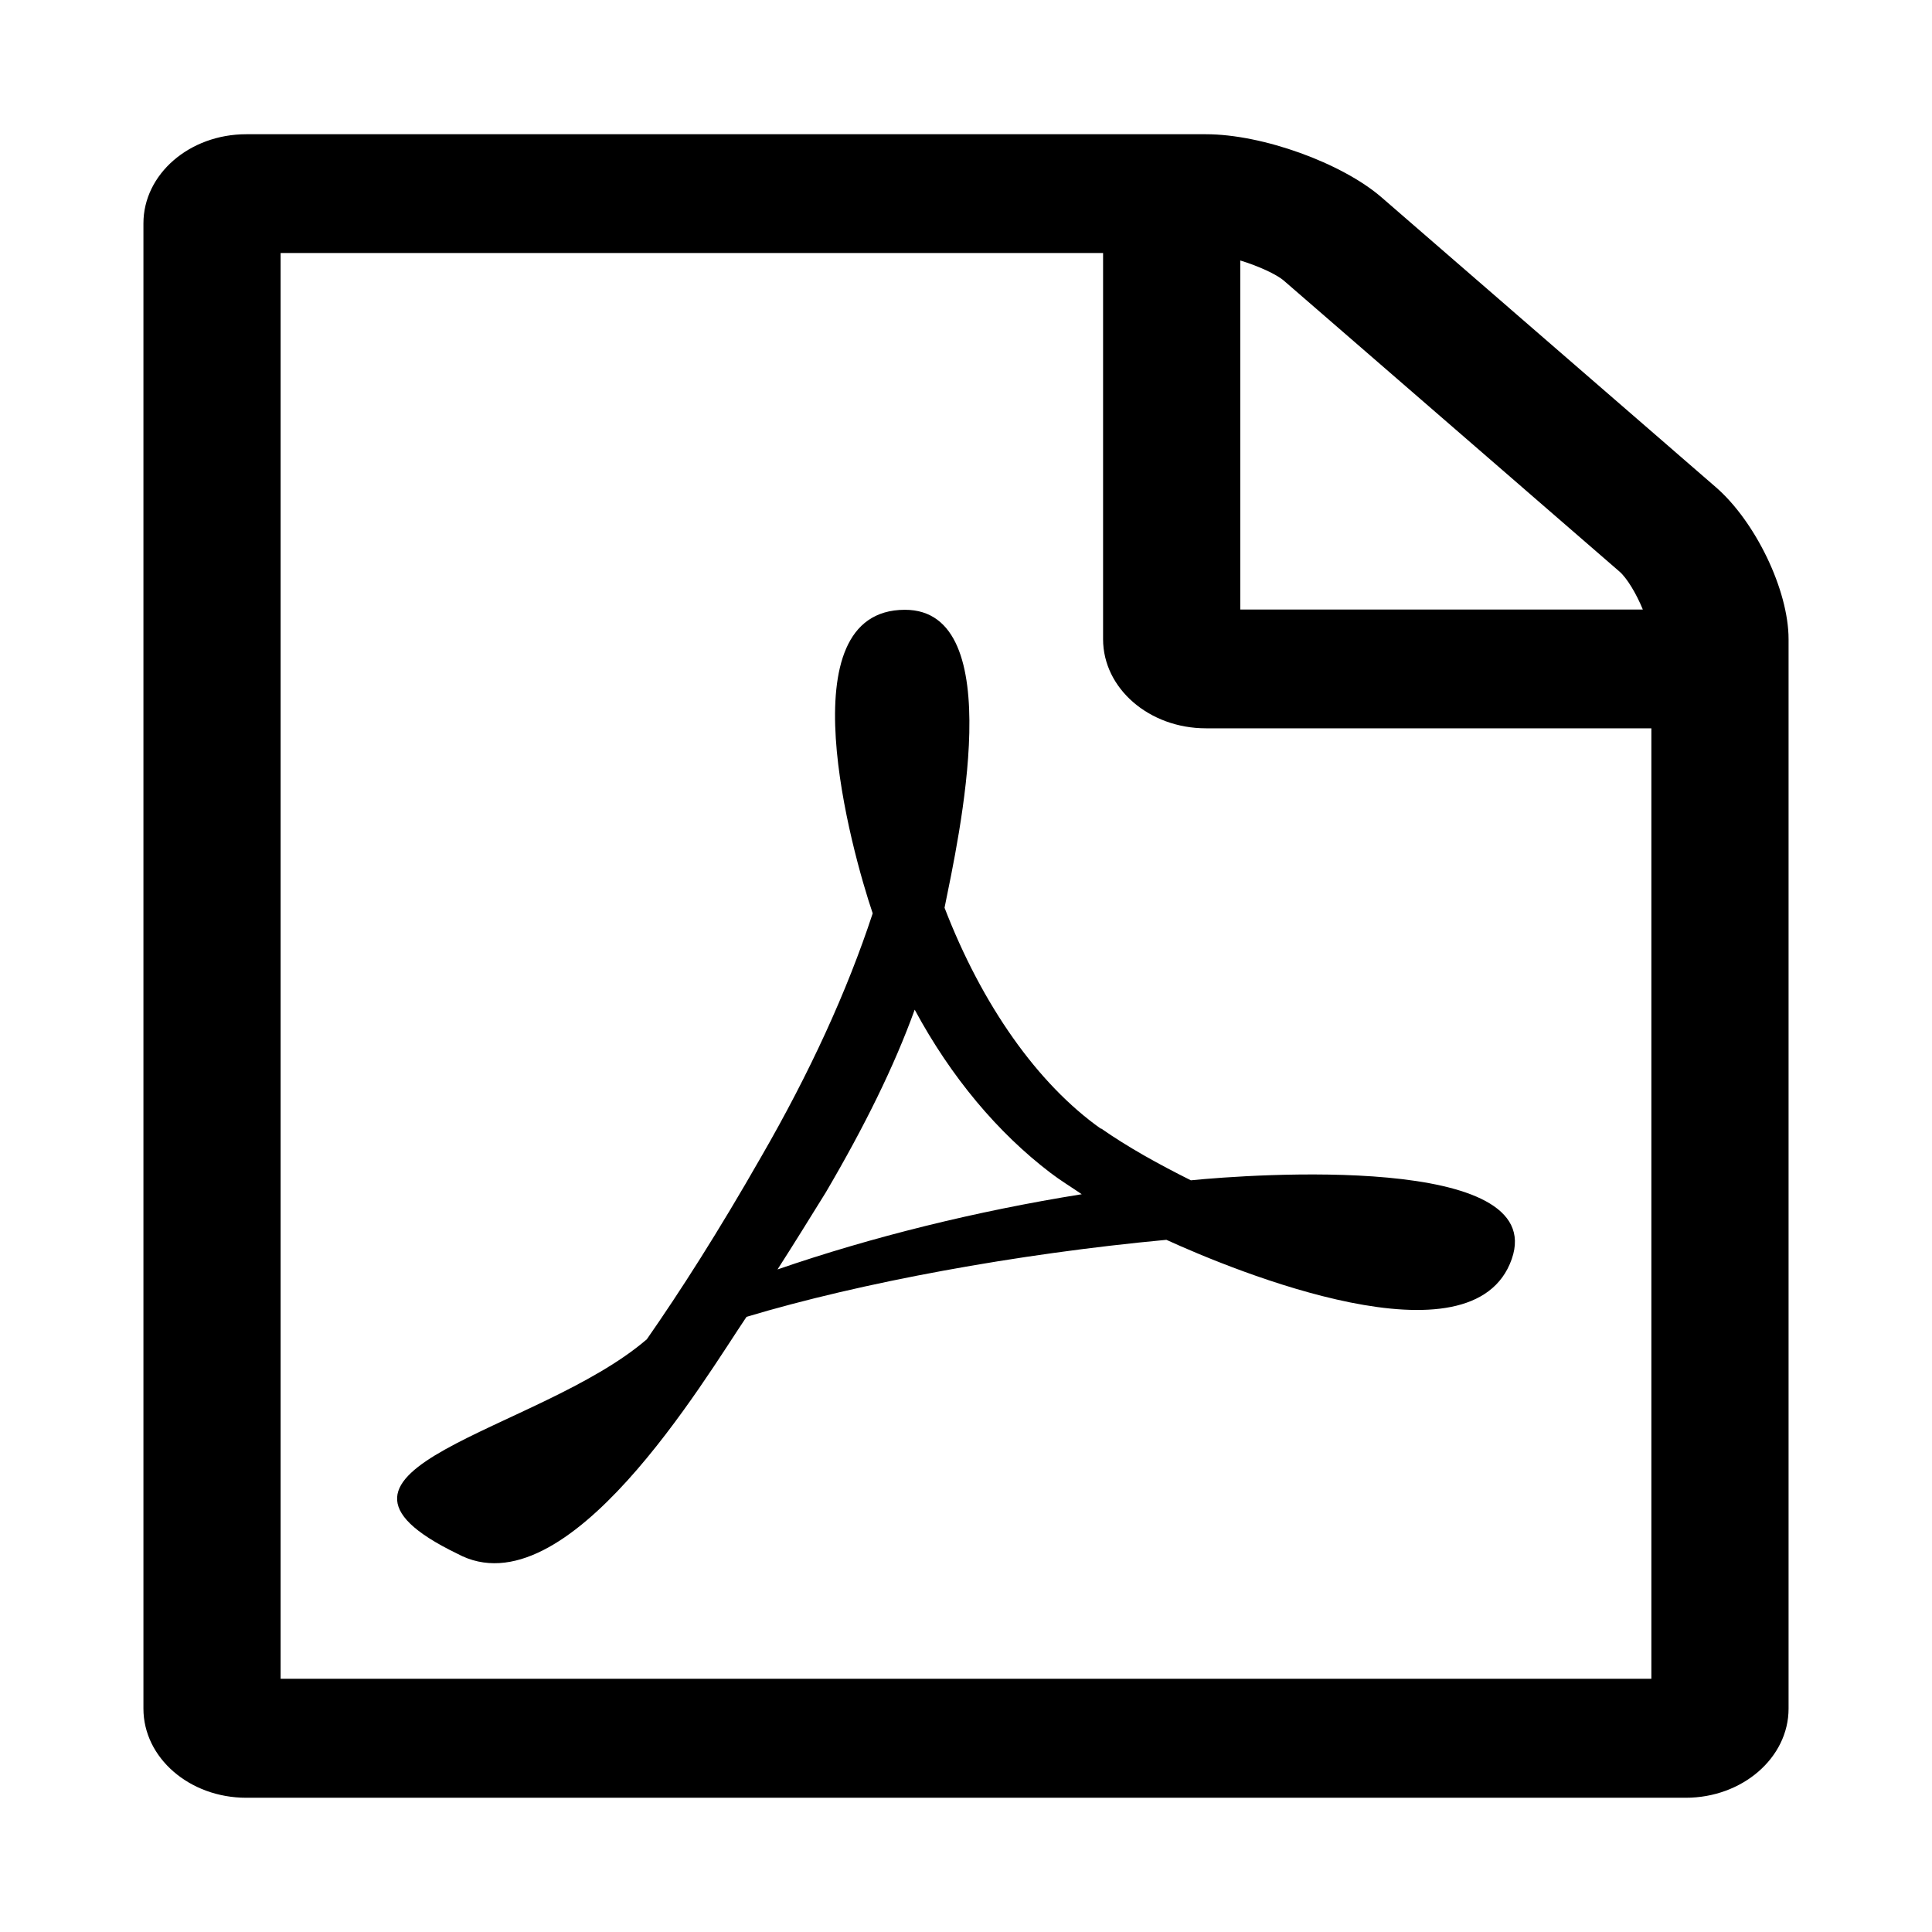 <?xml version="1.0" encoding="UTF-8"?>
<!-- Uploaded to: SVG Find, www.svgrepo.com, Generator: SVG Find Mixer Tools -->
<svg fill="#000000" width="800px" height="800px" version="1.1" viewBox="144 144 512 512" xmlns="http://www.w3.org/2000/svg">
 <g fill-rule="evenodd">
  <path d="m435.79 443.05c7.082 4.938 14.996 9.344 23.801 13.746 15.887-1.605 94.906-7.258 85.031 20.887-10.234 29.156-73.426 3.152-91.516-5.117-39.512 3.688-80.922 11.305-111.27 20.41-11.066 16.363-47.66 78.484-76.641 62.773-46.828-22.672 21.48-32.07 50.219-56.824 8.746-12.555 18.98-28.5 30.348-48.434 12.793-22.137 22.73-43.793 29.512-64.441-5.594-16.48-23.324-80.387 8.508-80.449 27.848-0.059 14.223 60.633 10.531 78.961 9.938 25.824 24.695 46.711 41.414 58.551zm-85.742 37.367c24.992-8.629 52.777-15.473 80.625-19.934-2.856-1.965-5.711-3.688-8.27-5.652-13.922-10.59-26.359-25.348-36-43.258-5.414 14.996-13.328 31-23.562 48.434-4.285 6.902-8.508 13.746-12.793 20.41z"/>
  <path d="m598.65 273.05c10.531 9.105 19.34 27.312 19.34 40.344v283.41c0 13.031-12.258 23.621-27.254 23.621h-381.47c-15.055 0-27.254-10.59-27.254-23.621v-393.61c0-13.031 12.199-23.621 27.254-23.621h254.32c14.996 0 36 7.617 46.531 16.719zm-125.97-60.039v92.527h106.69c-1.727-4.227-4.227-8.391-6.246-10.117l-88.836-76.996c-1.965-1.727-6.785-3.926-11.664-5.414zm108.95 375.88v-251.88h-118.05c-15.055 0-27.254-10.59-27.254-23.621v-102.34h-217.96v377.84h363.27z"/>
 </g>
</svg>